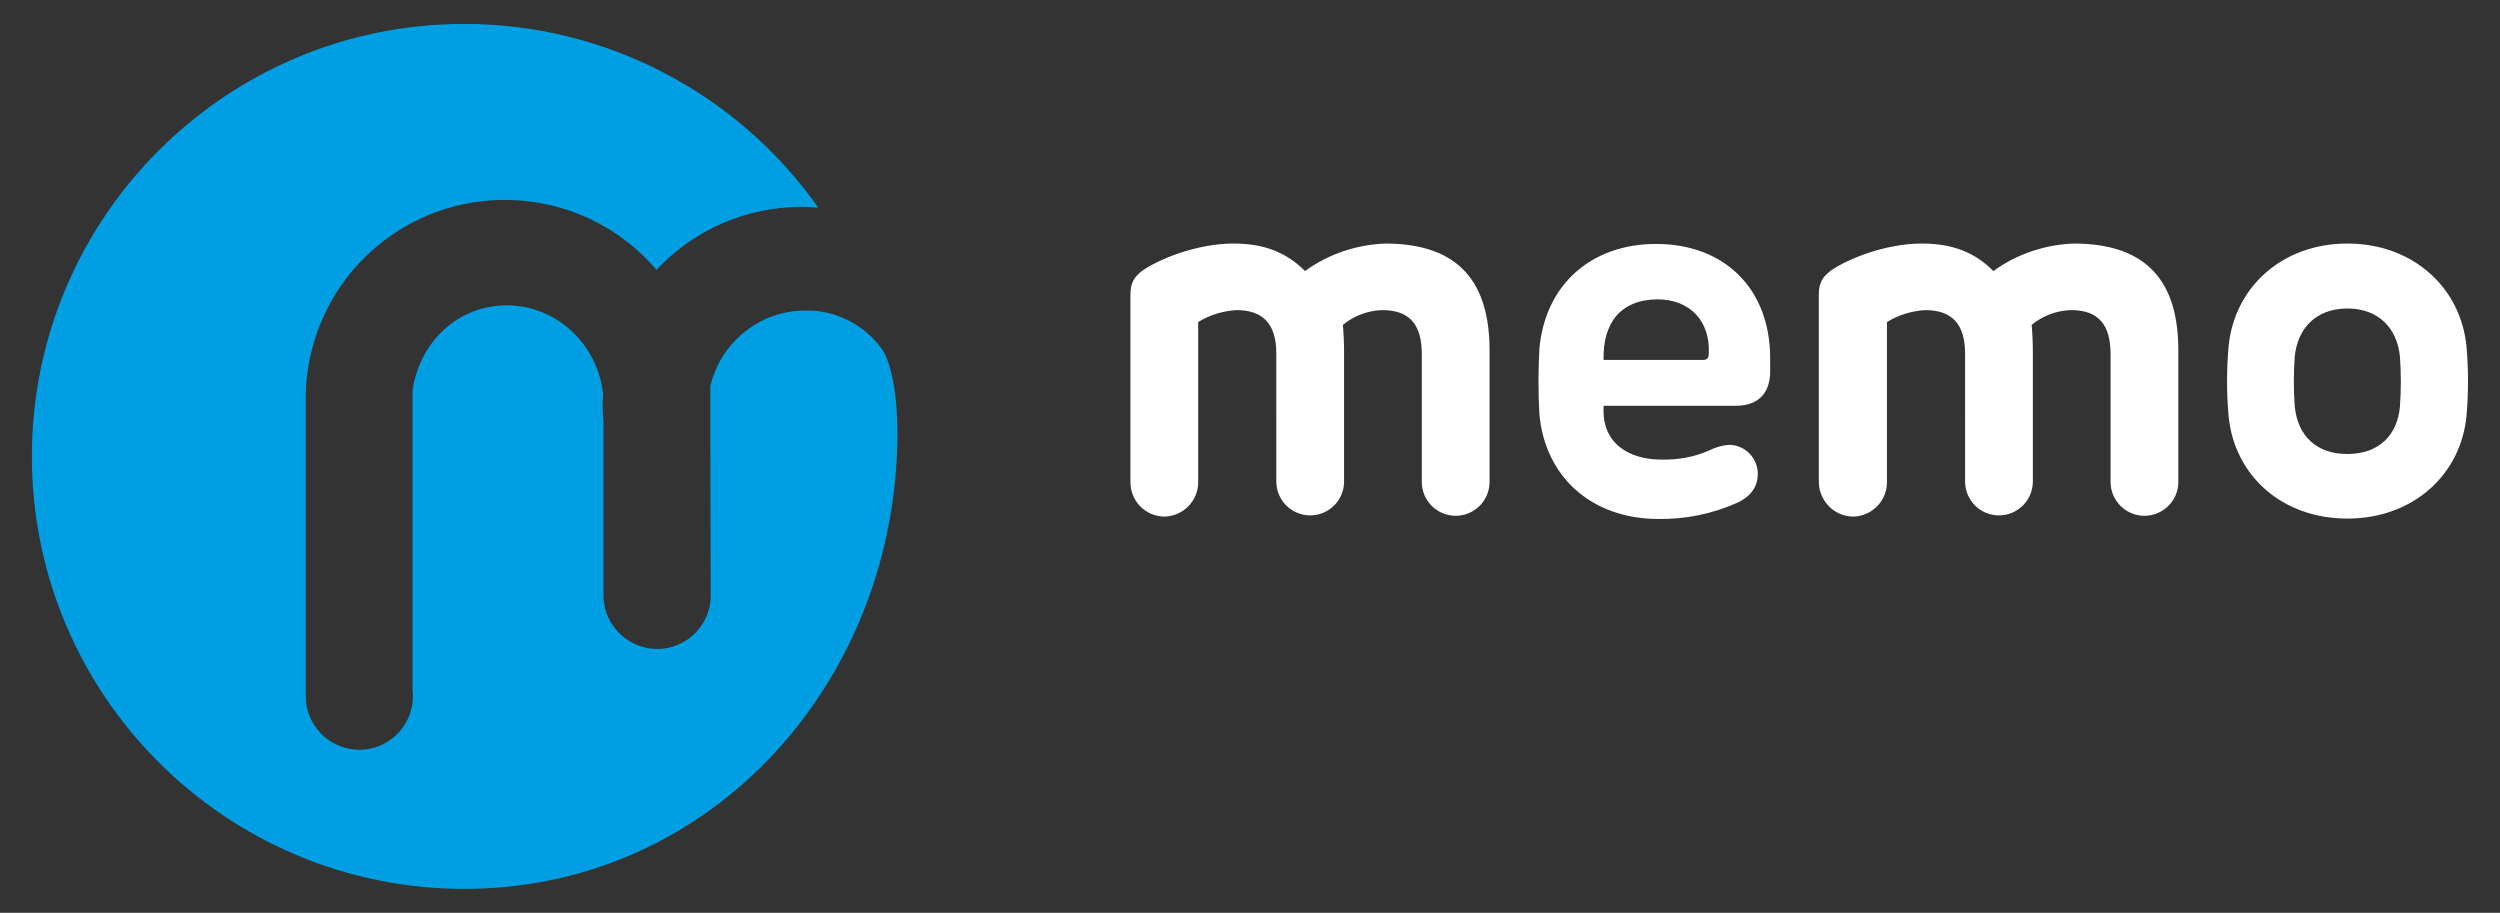 <?xml version="1.0" encoding="utf-8"?>
<svg version="1.1" id="Laag_1" x="0px" y="0px" viewBox="0 0 627.2 229" style="enable-background:new 0 0 627.2 229;" width="627.2px" height="229px" preserveAspectRatio="none" xmlns="http://www.w3.org/2000/svg" xmlns:bx="https://boxy-svg.com"><rect x="0" y="0" width="627.2" height="229" fill="#333333" stroke="none"/><defs><bx:export><bx:file format="svg" width="627.2" height="229"/></bx:export></defs><style type="text/css">
	.st0{fill:#FFFFFF;}
	.st1{fill:#009FE3;}
</style><g><path class="st0" d="M373.7,87.9v33c0,4.7-3.8,8.5-8.5,8.5s-8.5-3.8-8.5-8.5l0,0v-32c0-7.3-2.9-11.1-9.9-11.1   c-3.6,0.1-7.1,1.4-9.9,3.7c0.2,2.3,0.3,4.6,0.3,6.9v32.4c0,4.7-3.8,8.5-8.5,8.5s-8.5-3.8-8.5-8.5V88.7c0-7.5-3.4-10.9-10-10.9   c-3.4,0.2-6.7,1.2-9.6,3v40c0.1,4.7-3.6,8.6-8.3,8.8c-0.1,0-0.2,0-0.3,0c-4.7-0.1-8.5-4-8.4-8.8V74c0-3,0.9-4.5,3-6.1   c4-2.8,13.5-6.8,22.9-6.8c7.8,0,13.3,2.3,17.9,6.9c5.9-4.3,13.1-6.7,20.4-6.9C366.1,61.2,373.7,70.9,373.7,87.9z"/><path class="st0" d="M444.1,89.9v3.3c0,5-2.6,8.6-8.6,8.6h-33.2v1.4c0,7.9,6.2,12.1,14.5,12.1c4.1,0.1,8.2-0.6,12-2.3   c1.6-0.8,3.3-1.3,5.1-1.4c4,0.1,7.1,3.4,7.1,7.3c0,2.6-1.2,5.4-5.1,7.2c-6.2,2.8-13,4.2-19.8,4.1c-17.1,0-28.6-10.9-29.9-26.4   c-0.3-5.4-0.3-10.8,0-16.2c1.4-16.2,13-26.4,29.3-26.4C432.5,61.2,444.1,72.3,444.1,89.9z M402.3,90.3h25c0.9,0,1.4-0.4,1.4-1.6   c0.4-8.1-4.7-13.6-12.9-13.6C406.4,75.2,402.1,81.2,402.3,90.3z"/><path class="st0" d="M546.5,87.9v33c0,4.7-3.8,8.5-8.5,8.5s-8.5-3.8-8.5-8.5l0,0v-32c0-7.3-2.9-11.1-9.9-11.1   c-3.6,0.1-7.1,1.4-9.9,3.7c0.2,2.3,0.3,4.6,0.3,6.9v32.4c0,4.7-3.8,8.5-8.5,8.5s-8.5-3.8-8.5-8.5V88.7c0-7.5-3.4-10.9-10-10.9   c-3.4,0.2-6.7,1.2-9.6,3v40c0.1,4.7-3.6,8.6-8.3,8.8c-0.1,0-0.2,0-0.3,0c-4.7-0.1-8.5-4-8.5-8.8V74c0-3,0.9-4.5,3-6.1   c4-2.8,13.5-6.8,22.9-6.8c7.8,0,13.3,2.3,17.9,6.9c5.9-4.3,13.1-6.7,20.4-6.9C538.9,61.2,546.5,70.9,546.5,87.9z"/><path class="st0" d="M559.1,104.3c-0.5-5.7-0.5-11.5,0-17.3c1.4-14.9,13.4-25.9,29.8-25.9s28.5,11,29.9,25.9   c0.5,5.7,0.5,11.5,0,17.3c-1.4,14.8-13.4,25.8-29.9,25.8S560.5,119.2,559.1,104.3z M602.1,101.9c0.3-4.1,0.3-8.3,0-12.4   c-0.7-7.1-5.3-12.1-13.2-12.1s-12.5,5-13.2,12.1c-0.3,4.1-0.3,8.3,0,12.4c0.7,7.3,5.3,12,13.2,12S601.5,109.2,602.1,101.9   L602.1,101.9z"/></g><path class="st1" d="M225,114.5C222.1,174.4,176.4,223,116.5,223C56.6,223,8,174.4,8,114.5S56.6,6,116.5,6  c35.3,0,68.4,17.2,88.8,46.1c-1.3-0.1-2.8-0.2-4.2-0.2c-13.8,0-27,5.7-36.4,15.8c-17.9-21-49.5-23.5-70.5-5.6  c-10.6,9-16.9,22.1-17.5,36l0,0v75.8l0,0c0,0.1,0,0.3,0,0.4c-0.2,7.4,5.7,13.6,13.1,13.8c7.4,0.2,13.6-5.7,13.8-13.1  c0-0.2,0-0.5,0-0.7c0-0.4,0-0.7-0.1-1.1V99c0-0.6,0-1.1,0.1-1.7c2-11.8,11.5-20.7,23.5-20.7c12.5,0,22.8,9.7,24.2,22.2  c-0.1,0.8-0.1,1.6-0.1,2.4c0,0.2,0,0.4,0,0.6c0,1,0,2,0.1,3l0.1,0.9V150l0,0l0,0c0.4,7.4,6.7,13.1,14.1,12.8  c6.4-0.3,11.7-5.1,12.7-11.5c0.1-0.6,0.1-1.3,0.1-1.9c0-0.5,0-1,0-1.5V146l-0.1-36.7V96.9c2.6-11,12.3-18.9,23.7-19  c7.8-0.2,15.1,3.6,19.6,10C221.5,87.9,226,94.3,225,114.5z"/></svg>